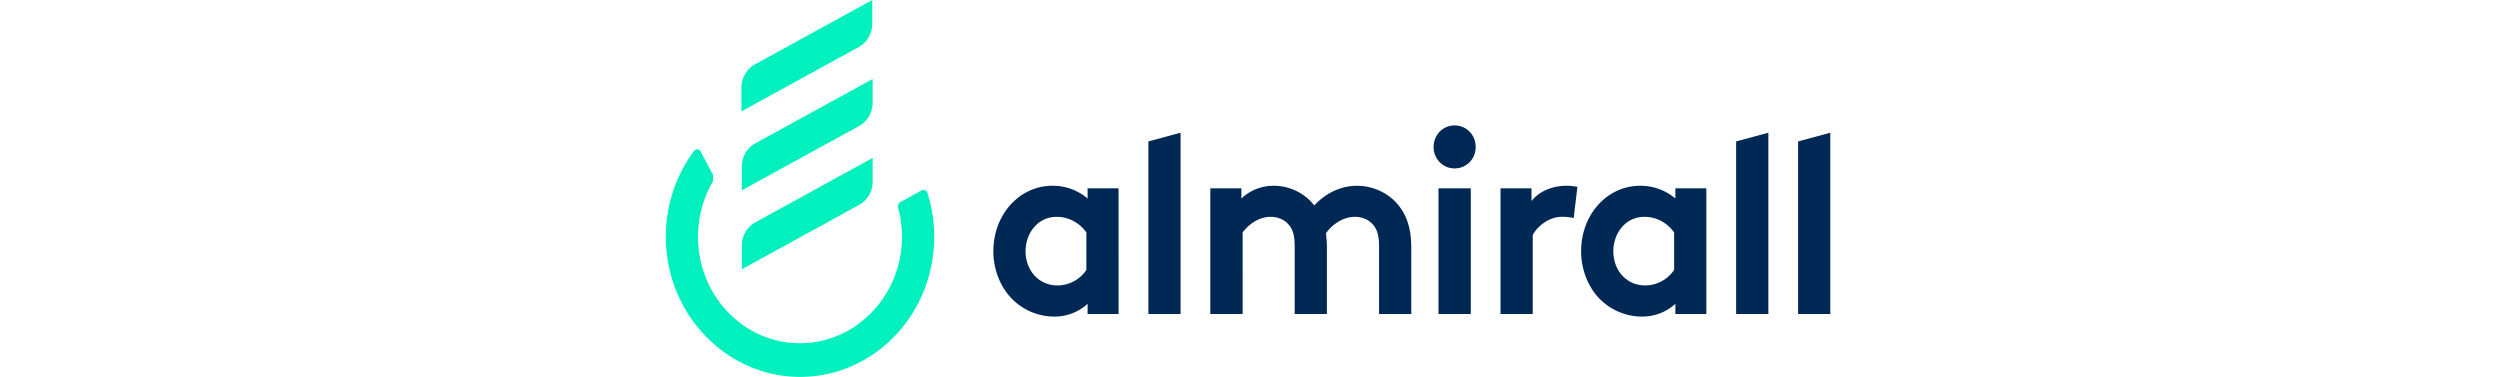 <svg xmlns="http://www.w3.org/2000/svg" width="199" height="30" fill="none"><g clip-path="url(#a)"><path fill="#00F0BE" d="M73.817 15.334a.312.312 0 0 0-.447-.184l-1.693.935a.388.388 0 0 0-.184.453 8.838 8.838 0 0 1 .255 3.223c-.41 4.073-3.64 7.296-7.558 7.544-4.71.305-8.627-3.598-8.627-8.457 0-1.622.439-3.131 1.19-4.42l.015-.482-.999-1.891a.308.308 0 0 0-.524-.041c-1.516 2.033-2.366 4.625-2.231 7.43.283 5.716 4.767 10.328 10.25 10.547 6.091.248 11.1-4.838 11.1-11.142 0-1.225-.192-2.408-.546-3.513M59.049 19.55v1.884l9.343-5.128a2.097 2.097 0 0 0 1.07-1.849v-1.884l-9.343 5.129a2.097 2.097 0 0 0-1.07 1.848ZM69.462 6.29l-9.343 5.121c-.66.362-1.07 1.077-1.07 1.856v1.885l9.343-5.129c.659-.361 1.07-1.077 1.07-1.849V6.29Zm-.031-4.399V0l-9.343 5.128c-.659.362-1.07 1.077-1.07 1.85v1.89l9.343-5.128c.659-.361 1.07-1.077 1.07-1.849Z"/><path fill="#002855" d="M114.504 24.994h2.571V14.992h-2.571v10.002Zm-6.489-10.207c-1.423 0-2.628.722-3.4 1.565a4.095 4.095 0 0 0-3.215-1.565c-.928 0-1.835.311-2.586 1.013v-.808h-2.472v10.002h2.571V18.5c.354-.475 1.148-1.24 2.232-1.24.488 0 1.048.17 1.437.623.298.347.475.8.475 1.707v5.405h2.564v-5.298c0-.418-.036-.787-.078-1.12.34-.51 1.204-1.317 2.309-1.317.496 0 1.049.17 1.445.623.291.347.475.8.475 1.707v5.405h2.564v-5.298c0-1.488-.354-2.515-.971-3.301-.765-.992-2.032-1.608-3.35-1.608ZM91.411 24.994h2.564V10.565l-2.564.694v13.735ZM86.573 15.8a4.277 4.277 0 0 0-2.805-1.013c-2.6 0-4.696 2.267-4.696 5.213 0 1.36.474 2.6 1.225 3.507A4.74 4.74 0 0 0 83.91 25.2a3.9 3.9 0 0 0 2.663-1.013v.807h2.465V14.992h-2.465v.808Zm-.099 5.688a2.768 2.768 0 0 1-2.31 1.232c-1.437 0-2.528-1.154-2.528-2.72 0-1.438.97-2.74 2.472-2.74.985 0 1.835.495 2.366 1.239v2.989Zm29.311-11.504c-.927 0-1.671.744-1.671 1.714 0 .964.744 1.708 1.671 1.708.935 0 1.679-.744 1.679-1.708 0-.97-.744-1.714-1.679-1.714Zm22.412 15.01h2.565V10.565l-2.565.694v13.735Zm-4.838-9.194a4.289 4.289 0 0 0-2.805-1.013c-2.606 0-4.696 2.267-4.696 5.213 0 1.36.475 2.6 1.218 3.507a4.755 4.755 0 0 0 3.62 1.693c.963 0 1.87-.312 2.663-1.013v.807h2.466V14.992h-2.466v.808Zm-.099 5.688a2.788 2.788 0 0 1-2.309 1.232c-1.445 0-2.529-1.154-2.529-2.72 0-1.438.971-2.74 2.472-2.74.985 0 1.835.495 2.366 1.239v2.989Zm-11.354-5.483v-1.013h-2.465v10.002h2.564v-6.29c.318-.595 1.204-1.445 2.33-1.445.375 0 .751.041.928.107l.298-2.494c-.277-.041-.496-.085-.872-.085-1.161 0-2.21.474-2.783 1.218Zm21.222-4.745v13.734h2.564V10.566l-2.564.694Z"/></g><defs><clipPath id="a"><path fill="#fff" d="M53 0h92.692v30H53z"/></clipPath></defs></svg>
